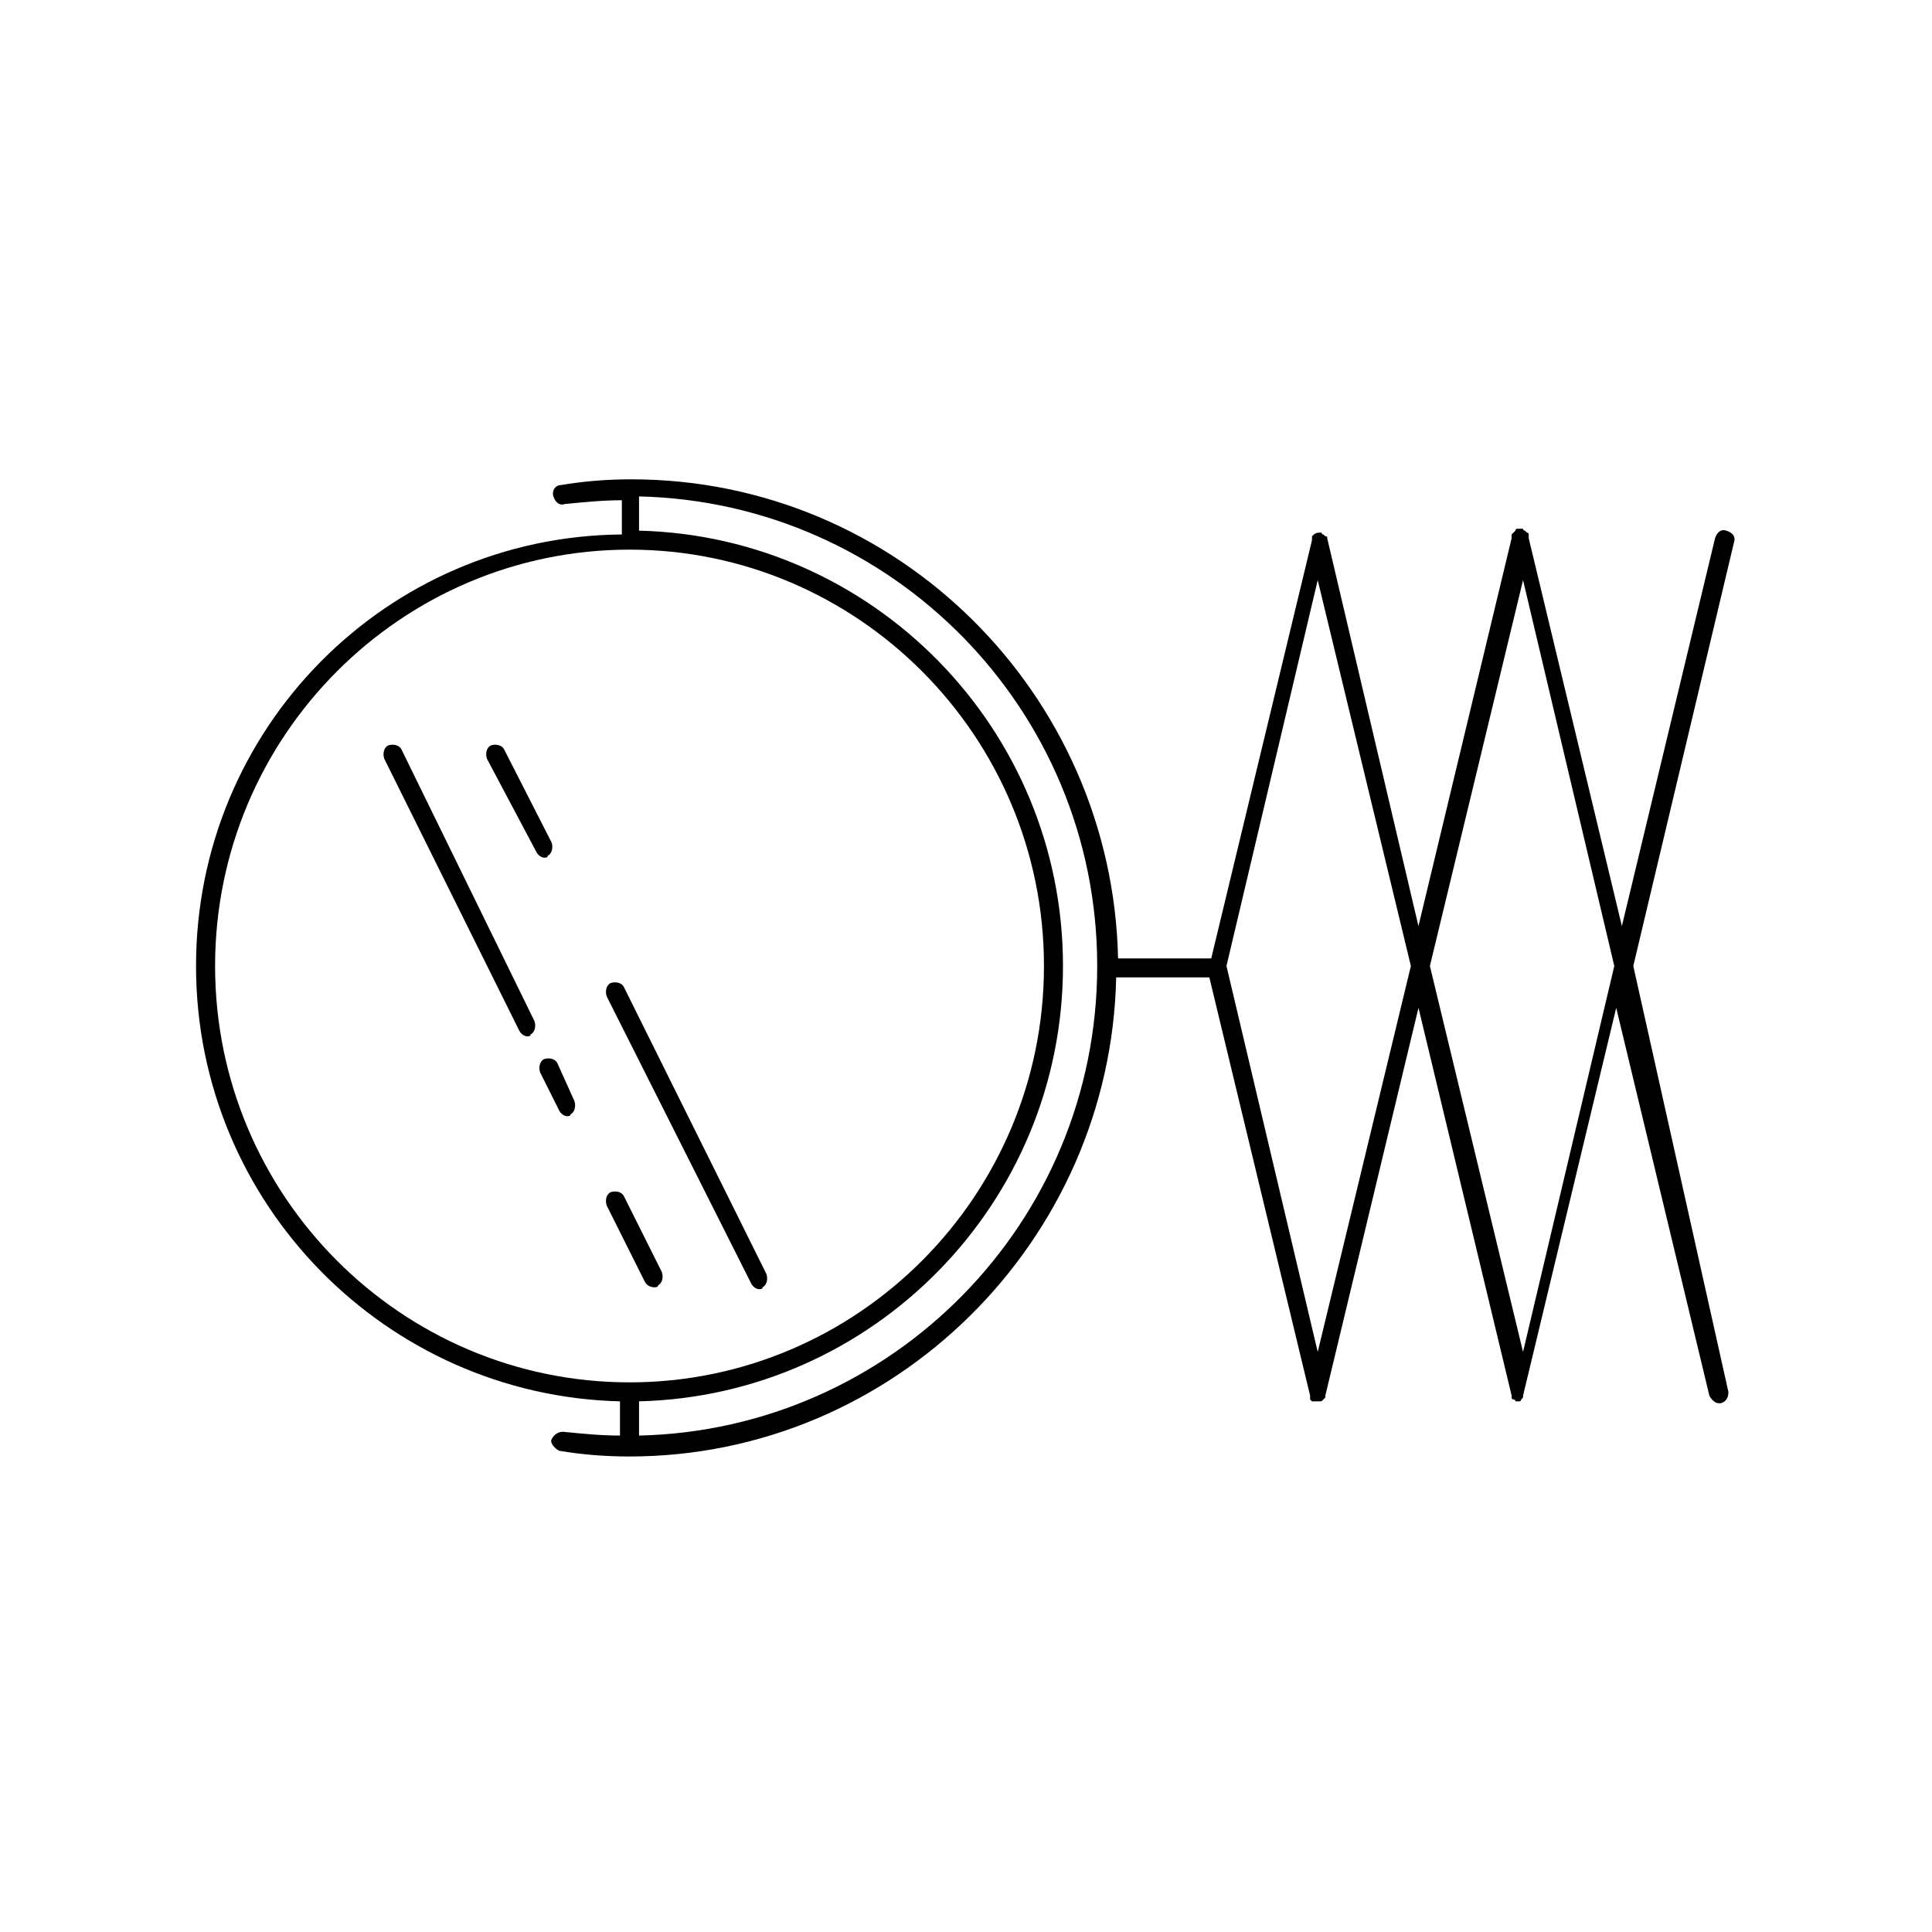 <?xml version="1.0" encoding="UTF-8"?>
<!-- Uploaded to: SVG Repo, www.svgrepo.com, Generator: SVG Repo Mixer Tools -->
<svg fill="#000000" width="800px" height="800px" version="1.1" viewBox="144 144 512 512" xmlns="http://www.w3.org/2000/svg">
 <g>
  <path d="m576.84 400 26.703-112.35c0.504-1.512-0.504-2.519-2.016-3.023-1.512-0.504-2.519 0.504-3.023 2.016l-24.688 102.78-24.688-102.78v-0.504-0.504s0-0.504-0.504-0.504l-0.504-0.504s-0.504 0-0.504-0.504h-0.504-0.504-0.504s-0.504 0-0.504 0.504l-0.504 0.504s-0.504 0.504-0.504 0.504v0.504 0.504l-24.688 102.78-24.18-102.78c0-0.504 0-0.504-0.504-0.504 0 0-0.504-0.504-0.504-0.504s-0.504 0-0.504-0.504c-0.504 0-1.512 0-2.016 0.504 0 0-0.504 0.504-0.504 0.504v0.504 0.504l-26.703 110.84h-24.688c-1.512-70.031-58.441-126.96-128.98-126.96-6.551 0-12.594 0.504-18.641 1.512-1.512 0-2.519 1.512-2.016 3.023 0.504 1.512 1.512 2.519 3.023 2.016 5.039-0.504 10.078-1.008 15.113-1.008v9.07c-62.469 0.5-112.85 51.387-112.85 114.36s50.383 113.86 112.35 115.37v9.07c-5.039 0-10.078-0.504-15.113-1.008-1.512 0-2.519 1.008-3.023 2.016-0.504 1.008 1.008 2.519 2.016 3.023 6.047 1.008 12.09 1.512 18.641 1.512 70.031 0 127.46-56.93 128.98-126.96h24.688l26.703 110.84v0.504 0.504l0.504 0.504h0.504 0.504 0.504 0.504c0.504 0 0.504 0 1.008-0.504l0.504-0.504v-0.504l24.688-102.78 24.688 102.78v0.504c0 0.504 0.504 0.504 0.504 0.504s0.504 0 0.504 0.504h0.504 0.504s0.504 0 0.504-0.504l0.504-0.504v-0.504l24.688-102.78 24.688 102.78c0.504 1.008 1.512 2.016 2.519 2.016h0.504c1.512-0.504 2.016-1.512 2.016-3.023zm-375.84 0c0-60.961 49.375-110.34 109.83-110.34s109.83 49.375 109.83 110.34-49.375 110.34-109.83 110.34c-60.457-0.004-109.83-49.375-109.83-110.34zm112.35 124.44v-9.07c61.969-1.512 112.35-52.395 112.35-115.37s-50.383-113.86-112.35-115.37v-9.07c67.008 1.512 121.42 56.426 121.42 124.44 0 68.012-54.41 122.93-121.42 124.44zm179.86-22.168-24.184-102.27 24.184-102.27 24.688 102.27zm54.41 0-24.684-102.27 24.688-102.27 24.18 102.27z"/>
  <path d="m250.37 342.56c-0.504-1.008-2.016-1.512-3.527-1.008-1.008 0.504-1.512 2.016-1.008 3.527l35.77 72.043c0.504 1.008 1.512 1.512 2.016 1.512 0.504 0 1.008 0 1.008-0.504 1.008-0.504 1.512-2.016 1.008-3.527z"/>
  <path d="m291.68 425.69c-0.504-1.008-2.016-1.512-3.527-1.008-1.008 0.504-1.512 2.016-1.008 3.527l5.039 10.078c0.504 1.008 1.512 1.512 2.016 1.512 0.504 0 1.008 0 1.008-0.504 1.008-0.504 1.512-2.016 1.008-3.527z"/>
  <path d="m317.38 485.14c0.504 0 1.008 0 1.008-0.504 1.008-0.504 1.512-2.016 1.008-3.527l-10.078-20.152c-0.504-1.008-2.016-1.512-3.527-1.008-1.008 0.504-1.512 2.016-1.008 3.527l10.078 20.152c0.504 1.008 1.512 1.512 2.519 1.512z"/>
  <path d="m286.14 369.77c0.504 1.008 1.512 1.512 2.016 1.512s1.008 0 1.008-0.504c1.008-0.504 1.512-2.016 1.008-3.527l-12.594-24.688c-0.504-1.008-2.016-1.512-3.527-1.008-1.008 0.504-1.512 2.016-1.008 3.527z"/>
  <path d="m343.07 484.13c0.504 1.008 1.512 1.512 2.016 1.512 0.504 0 1.008 0 1.008-0.504 1.008-0.504 1.512-2.016 1.008-3.527l-37.785-76.074c-0.504-1.008-2.016-1.512-3.527-1.008-1.008 0.504-1.512 2.016-1.008 3.527z"/>
 </g>
</svg>